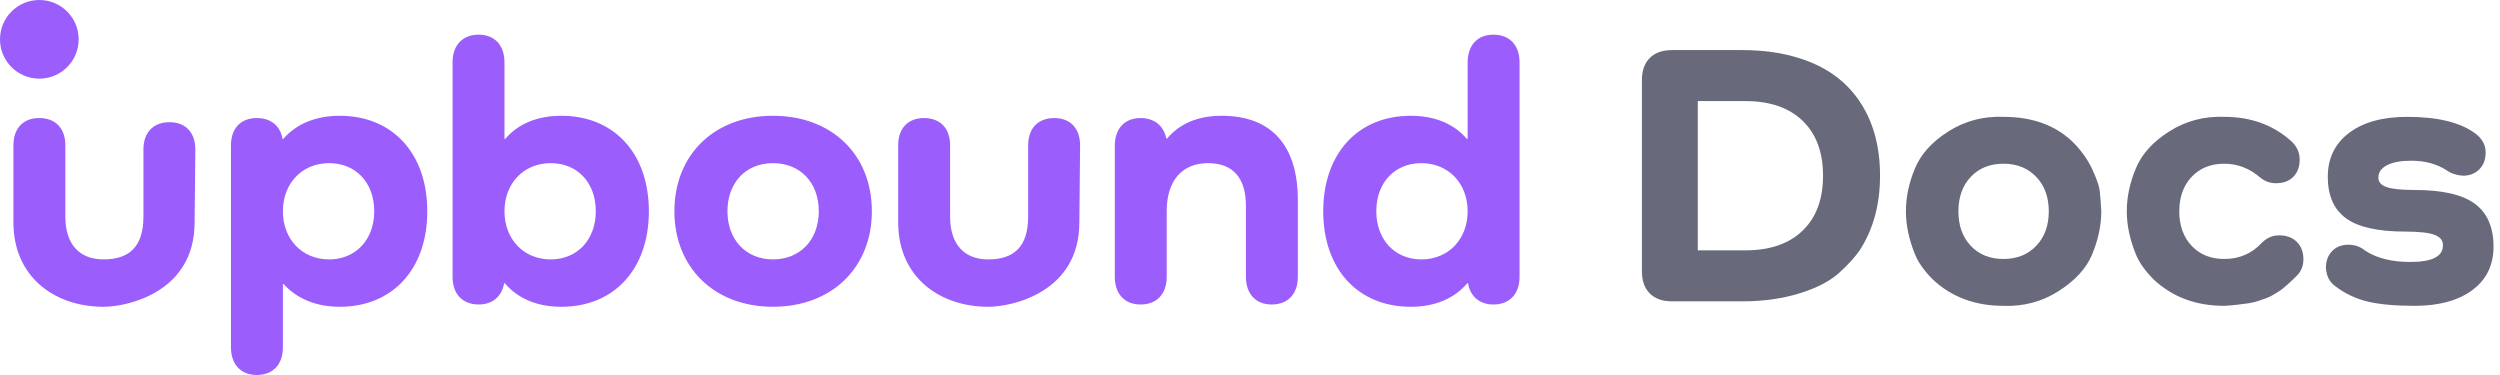 <?xml version="1.0" encoding="UTF-8"?>
<svg width="140px" height="21px" viewBox="0 0 140 21" version="1.1" xmlns="http://www.w3.org/2000/svg" xmlns:xlink="http://www.w3.org/1999/xlink">
    <title>Artboard</title>
    <defs>
        <polygon id="path-1" points="0 0 10.994 0 10.994 14.516 0 14.516"></polygon>
        <polygon id="path-3" points="0 0 10.994 0 10.994 15.238 0 15.238"></polygon>
        <polygon id="path-5" points="0 0 4.405 0 4.405 4.405 0 4.405"></polygon>
    </defs>
    <g id="Artboard" stroke="none" stroke-width="1" fill="none" fill-rule="evenodd">
        <g id="Group" transform="translate(0, -0)">
            <g id="Logos/Upbound/Color">
                <path d="M10.939,8.37 L10.898,12.456 C10.898,16.383 7.117,17.18 5.8,17.18 C3.063,17.18 0.752,15.513 0.752,12.456 L0.752,8.139 C0.752,7.183 1.303,6.61 2.195,6.61 C3.108,6.61 3.66,7.183 3.66,8.139 L3.66,12.129 C3.66,13.678 4.443,14.526 5.8,14.526 C7.244,14.526 8.032,13.805 8.032,12.129 L8.032,8.37 C8.032,7.416 8.583,6.843 9.495,6.843 C10.387,6.843 10.939,7.416 10.939,8.37 M60.485,8.139 L60.444,12.457 C60.444,16.384 56.662,17.18 55.347,17.18 C52.609,17.18 50.298,15.513 50.298,12.457 L50.298,8.139 C50.298,7.184 50.849,6.611 51.742,6.611 C52.654,6.611 53.206,7.184 53.206,8.139 L53.206,12.128 C53.206,13.678 53.989,14.527 55.347,14.527 C56.79,14.527 57.577,13.805 57.577,12.128 L57.577,8.139 C57.577,7.184 58.129,6.611 59.042,6.611 C59.934,6.611 60.485,7.184 60.485,8.139 M20.957,11.831 C20.957,10.218 19.917,9.136 18.431,9.136 C16.924,9.136 15.842,10.261 15.842,11.831 C15.842,13.402 16.924,14.527 18.431,14.527 C19.917,14.527 20.957,13.423 20.957,11.831 M23.928,11.831 C23.928,15.079 21.976,17.18 19.026,17.18 C17.689,17.18 16.606,16.713 15.884,15.906 L15.842,15.906 L15.842,19.451 C15.842,20.405 15.29,21 14.378,21 C13.486,21 12.934,20.405 12.934,19.451 L12.934,8.139 C12.934,7.183 13.486,6.611 14.378,6.611 C15.163,6.611 15.694,7.035 15.82,7.778 L15.863,7.778 C16.585,6.95 17.667,6.483 19.026,6.483 C21.976,6.483 23.928,8.584 23.928,11.831 M33.365,11.831 C33.365,10.218 32.325,9.136 30.84,9.136 C29.334,9.136 28.251,10.261 28.251,11.831 C28.251,13.402 29.334,14.527 30.84,14.527 C32.325,14.527 33.365,13.423 33.365,11.831 M36.337,11.831 C36.337,15.079 34.384,17.18 31.434,17.18 C30.076,17.18 28.994,16.713 28.272,15.864 L28.23,15.864 C28.102,16.607 27.571,17.052 26.808,17.052 C25.895,17.052 25.344,16.458 25.344,15.503 L25.344,3.491 C25.344,2.535 25.895,1.941 26.808,1.941 C27.699,1.941 28.251,2.535 28.251,3.491 L28.251,7.778 L28.293,7.778 C28.994,6.95 30.076,6.483 31.434,6.483 C34.384,6.483 36.337,8.584 36.337,11.831 M43.284,14.527 C44.812,14.527 45.852,13.424 45.852,11.831 C45.852,10.219 44.812,9.136 43.284,9.136 C41.777,9.136 40.737,10.219 40.737,11.831 C40.737,13.424 41.777,14.527 43.284,14.527 M43.284,6.483 C46.574,6.483 48.824,8.648 48.824,11.831 C48.824,14.994 46.574,17.179 43.284,17.179 C40.016,17.179 37.767,14.994 37.767,11.831 C37.767,8.648 40.016,6.483 43.284,6.483 M72.679,11.195 L72.679,15.503 C72.679,16.458 72.128,17.052 71.215,17.052 C70.323,17.052 69.772,16.458 69.772,15.503 L69.772,11.534 C69.772,9.964 69.05,9.136 67.649,9.136 C66.185,9.136 65.336,10.133 65.336,11.81 L65.336,15.503 C65.336,16.458 64.784,17.052 63.872,17.052 C62.98,17.052 62.429,16.458 62.429,15.503 L62.429,8.159 C62.429,7.205 62.98,6.611 63.872,6.611 C64.635,6.611 65.166,7.035 65.315,7.757 L65.357,7.757 C66.058,6.929 67.076,6.483 68.414,6.483 C71.194,6.483 72.679,8.138 72.679,11.195 M82.188,11.831 C82.188,10.261 81.105,9.136 79.598,9.136 C78.112,9.136 77.073,10.218 77.073,11.831 C77.073,13.423 78.112,14.527 79.598,14.527 C81.105,14.527 82.188,13.402 82.188,11.831 M85.095,3.491 L85.095,15.503 C85.095,16.458 84.543,17.052 83.631,17.052 C82.866,17.052 82.335,16.607 82.209,15.864 L82.167,15.864 C81.445,16.713 80.362,17.18 79.004,17.18 C76.054,17.18 74.101,15.079 74.101,11.831 C74.101,8.584 76.054,6.483 79.004,6.483 C80.362,6.483 81.445,6.95 82.144,7.778 L82.188,7.778 L82.188,3.491 C82.188,2.535 82.739,1.941 83.631,1.941 C84.543,1.941 85.095,2.535 85.095,3.491 M4.405,2.203 C4.405,3.419 3.419,4.405 2.202,4.405 C0.985,4.405 0,3.419 0,2.203 C0,0.986 0.985,0 2.202,0 C3.419,0 4.405,0.986 4.405,2.203" id="Combined-Shape" fill="#9B5EFC"></path>
                <g id="Group-7" transform="translate(12.934, 6.483)">
                    <mask id="mask-2" fill="white">
                        <use xlink:href="#path-1"></use>
                    </mask>
                    <g id="Clip-6"></g>
                </g>
                <g id="Group-16" transform="translate(74.101, 1.941)">
                    <mask id="mask-4" fill="white">
                        <use xlink:href="#path-3"></use>
                    </mask>
                    <g id="Clip-15"></g>
                </g>
                <g id="Group-19" transform="translate(0, 0)">
                    <mask id="mask-6" fill="white">
                        <use xlink:href="#path-5"></use>
                    </mask>
                    <g id="Clip-18"></g>
                </g>
            </g>
            <g id="Docs" transform="translate(91.947, 2.805)" fill="#686a7c" fill-rule="nonzero">
                <path d="M1.68,0 L5.628,0 C6.846,0 7.938,0.161 8.904,0.483 C10.332,0.945 11.424,1.736 12.18,2.856 C12.95,3.99 13.335,5.383 13.335,7.035 C13.335,8.659 12.95,10.059 12.18,11.235 C11.914,11.613 11.543,12.019 11.067,12.453 C10.549,12.929 9.807,13.318 8.841,13.618 C7.875,13.919 6.804,14.07 5.628,14.07 L1.68,14.07 C1.148,14.07 0.735,13.923 0.441,13.629 C0.147,13.335 0,12.922 0,12.39 L0,1.68 C0,1.148 0.147,0.735 0.441,0.441 C0.735,0.147 1.148,0 1.68,0 Z M3.129,11.214 L5.796,11.214 C7.168,11.214 8.236,10.847 8.998,10.111 C9.761,9.377 10.143,8.351 10.143,7.035 C10.143,5.719 9.761,4.694 8.998,3.958 C8.236,3.224 7.168,2.856 5.796,2.856 L3.129,2.856 L3.129,11.214 Z" id="Shape"></path>
                <path d="M14.784,9.03 C14.784,8.232 14.952,7.434 15.288,6.636 C15.61,5.838 16.233,5.145 17.157,4.557 C18.081,3.969 19.11,3.696 20.244,3.738 C21.896,3.738 23.212,4.228 24.192,5.208 C24.64,5.67 24.983,6.16 25.221,6.678 C25.459,7.196 25.596,7.585 25.631,7.843 C25.666,8.102 25.697,8.498 25.725,9.03 C25.725,9.8 25.557,10.598 25.221,11.424 C24.899,12.208 24.273,12.898 23.341,13.492 C22.41,14.088 21.378,14.364 20.244,14.322 C18.662,14.322 17.346,13.832 16.296,12.852 C15.806,12.362 15.47,11.886 15.288,11.424 C14.952,10.598 14.784,9.8 14.784,9.03 Z M18.417,7.098 C17.955,7.588 17.724,8.232 17.724,9.03 C17.724,9.828 17.955,10.472 18.417,10.962 C18.879,11.452 19.488,11.697 20.244,11.697 C21,11.697 21.613,11.452 22.081,10.962 C22.55,10.472 22.785,9.828 22.785,9.03 C22.785,8.232 22.55,7.588 22.081,7.098 C21.613,6.608 21,6.363 20.244,6.363 C19.488,6.363 18.879,6.608 18.417,7.098 Z" id="Shape"></path>
                <path d="M37.044,11.718 C37.044,12.04 36.946,12.32 36.75,12.558 C36.722,12.586 36.648,12.659 36.529,12.778 C36.41,12.898 36.33,12.975 36.288,13.009 C36.246,13.044 36.162,13.118 36.036,13.23 C35.91,13.342 35.809,13.422 35.731,13.472 C35.654,13.521 35.542,13.591 35.395,13.681 C35.248,13.773 35.115,13.839 34.996,13.881 C34.877,13.923 34.727,13.976 34.545,14.039 C34.363,14.101 34.178,14.147 33.989,14.175 C33.8,14.203 33.586,14.231 33.348,14.259 C33.11,14.287 32.865,14.308 32.613,14.322 C31.031,14.322 29.715,13.832 28.665,12.852 C28.175,12.362 27.839,11.886 27.657,11.424 C27.321,10.598 27.153,9.8 27.153,9.03 C27.153,8.232 27.321,7.434 27.657,6.636 C27.979,5.838 28.602,5.145 29.526,4.557 C30.45,3.969 31.479,3.696 32.613,3.738 C34.125,3.738 35.392,4.207 36.414,5.145 C36.694,5.425 36.834,5.754 36.834,6.132 C36.834,6.538 36.715,6.86 36.477,7.098 C36.239,7.336 35.917,7.455 35.511,7.455 C35.175,7.455 34.881,7.35 34.629,7.14 C34.027,6.622 33.355,6.363 32.613,6.363 C31.857,6.363 31.248,6.608 30.786,7.098 C30.324,7.588 30.093,8.232 30.093,9.03 C30.093,9.828 30.324,10.472 30.786,10.962 C31.248,11.452 31.857,11.697 32.613,11.697 C33.453,11.697 34.153,11.396 34.713,10.794 C34.993,10.514 35.315,10.374 35.679,10.374 C36.099,10.374 36.431,10.496 36.676,10.742 C36.922,10.986 37.044,11.312 37.044,11.718 Z" id="Path"></path>
                <path d="M41.244,7.119 C41.23,7.371 41.377,7.553 41.685,7.665 C41.993,7.777 42.518,7.833 43.26,7.833 C44.828,7.833 45.959,8.092 46.651,8.61 C47.344,9.128 47.691,9.926 47.691,11.004 C47.691,12.04 47.295,12.852 46.505,13.44 C45.714,14.028 44.632,14.322 43.26,14.322 C42.154,14.322 41.265,14.238 40.593,14.07 C39.921,13.902 39.319,13.608 38.787,13.188 C38.493,12.964 38.332,12.635 38.304,12.201 C38.304,11.809 38.419,11.494 38.651,11.256 C38.882,11.018 39.186,10.899 39.564,10.899 C39.928,10.899 40.243,11.011 40.509,11.235 C41.153,11.655 41.993,11.865 43.029,11.865 C44.247,11.865 44.856,11.557 44.856,10.941 C44.87,10.675 44.719,10.479 44.404,10.353 C44.09,10.227 43.54,10.164 42.756,10.164 C41.216,10.164 40.106,9.915 39.428,9.418 C38.748,8.921 38.409,8.148 38.409,7.098 C38.409,6.062 38.804,5.243 39.596,4.641 C40.386,4.039 41.475,3.738 42.861,3.738 C44.555,3.738 45.822,4.046 46.662,4.662 C47.054,4.956 47.25,5.313 47.25,5.733 C47.25,6.125 47.131,6.44 46.893,6.678 C46.655,6.916 46.347,7.035 45.969,7.035 C45.605,7.007 45.297,6.902 45.045,6.72 C44.499,6.37 43.841,6.195 43.071,6.195 C42.497,6.195 42.049,6.279 41.727,6.447 C41.405,6.615 41.244,6.839 41.244,7.119 Z" id="Path"></path>
            </g>
        </g>
    </g>
</svg>